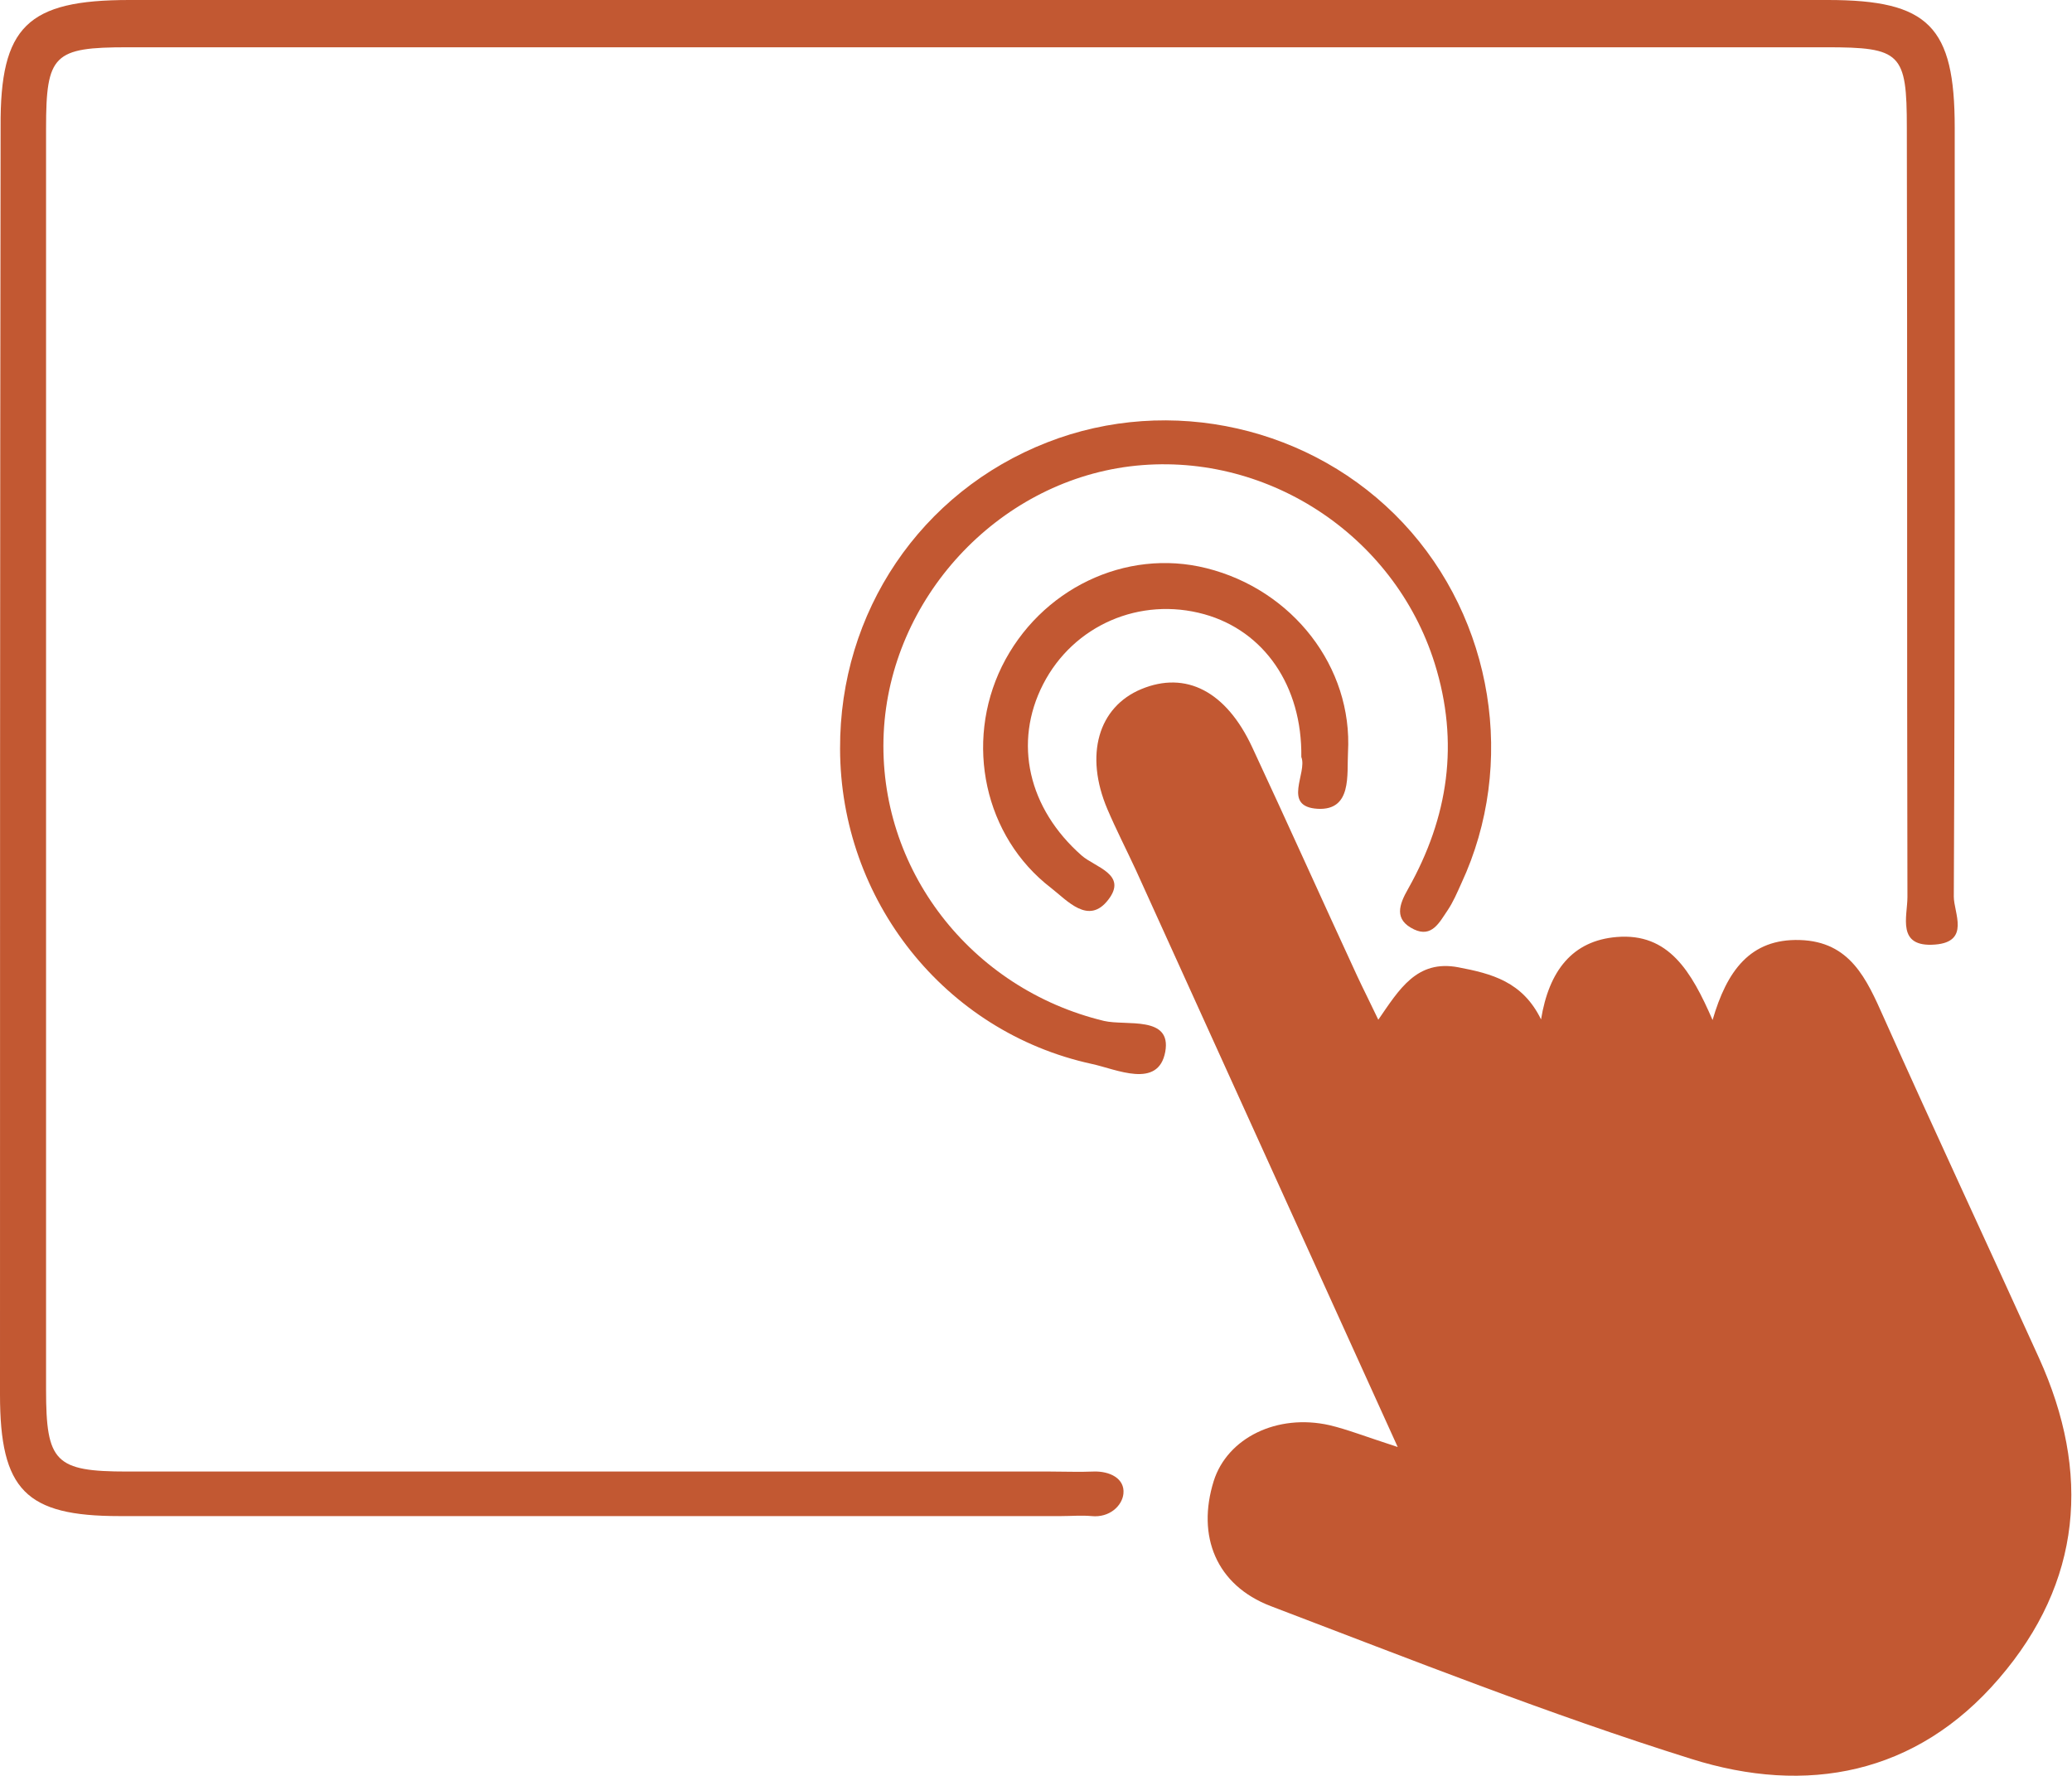 <svg xmlns="http://www.w3.org/2000/svg" id="Layer_1" version="1.1" viewBox="0 0 68.37 58.6">
  <!-- Generator: Adobe Illustrator 29.6.1, SVG Export Plug-In . SVG Version: 2.1.1 Build 9)  -->
  <g id="indicaciones">
    <g>
      <path d="M46.12,47.75c-3.02-6.65-5.83-12.85-8.64-19.04-.31-.67-.65-1.33-.94-2.01-.76-1.79-.3-3.37,1.12-3.96,1.47-.61,2.8.07,3.66,1.92,1.17,2.51,2.3,5.03,3.46,7.54.2.43.41.84.7,1.45.69-1,1.27-1.99,2.64-1.73,1.1.21,2.12.47,2.73,1.72.26-1.6,1.03-2.6,2.5-2.72,1.71-.14,2.46,1.13,3.16,2.74.47-1.62,1.24-2.69,2.88-2.64,1.66.05,2.2,1.28,2.77,2.56,1.68,3.76,3.42,7.48,5.12,11.23,1.72,3.79,1.42,7.4-1.32,10.58-2.73,3.18-6.36,3.85-10.16,2.65-4.69-1.47-9.27-3.29-13.87-5.04-1.8-.69-2.45-2.31-1.88-4.13.45-1.42,2.09-2.23,3.82-1.84.59.14,1.14.36,2.25.72Z" fill="#c25832"/>
      <path d="M32.29,0h28.02c3.33,0,4.19.87,4.19,4.21,0,8.46.01,16.92-.03,25.38,0,.53.55,1.49-.62,1.58-1.28.1-.91-.92-.91-1.57-.02-8.46,0-16.92-.02-25.38,0-2.47-.19-2.66-2.66-2.66H4.21c-2.44,0-2.69.24-2.69,2.67v41.63c0,2.39.3,2.7,2.68,2.7,10.15,0,20.31,0,30.46,0,.47,0,.95.02,1.42,0,.54-.02,1.04.23.99.73-.04.4-.46.8-1.05.74-.33-.03-.68,0-1.01,0-10.36,0-20.71,0-31.07,0C.85,50.03,0,49.17,0,46.02c0-13.95,0-27.89.02-41.84C0,.87.9,0,4.27,0h28.02Z" fill="#c25832"/>
      <path d="M27.72,24.71c-.02-4.51,2.66-8.48,6.83-10.11,4.06-1.59,8.77-.52,11.75,2.66s3.75,7.96,1.92,11.89c-.14.31-.27.62-.46.9-.26.38-.51.9-1.1.62-.67-.32-.5-.81-.19-1.35,1.32-2.35,1.69-4.81.87-7.43-1.34-4.27-5.62-7.05-10.06-6.5-4.39.55-7.91,4.37-8.12,8.8-.21,4.48,2.87,8.44,7.27,9.5.73.17,2.24-.19,2.02,1.02-.23,1.24-1.62.57-2.42.4-4.87-1.06-8.3-5.42-8.31-10.4Z" fill="#c25832"/>
      <path d="M42.94,24.98c.03-2.35-1.23-4.16-3.2-4.71-2.12-.59-4.32.36-5.32,2.31-.99,1.93-.49,4.1,1.27,5.65.44.39,1.53.62.88,1.46-.65.85-1.35.03-1.89-.39-2.2-1.69-2.86-4.78-1.62-7.31,1.26-2.55,4.08-3.91,6.75-3.24,2.84.71,4.83,3.26,4.67,6.08-.04.73.14,1.92-1,1.86-1.19-.07-.33-1.19-.54-1.71Z" fill="#c25832"/>
    </g>
  </g>
</svg>